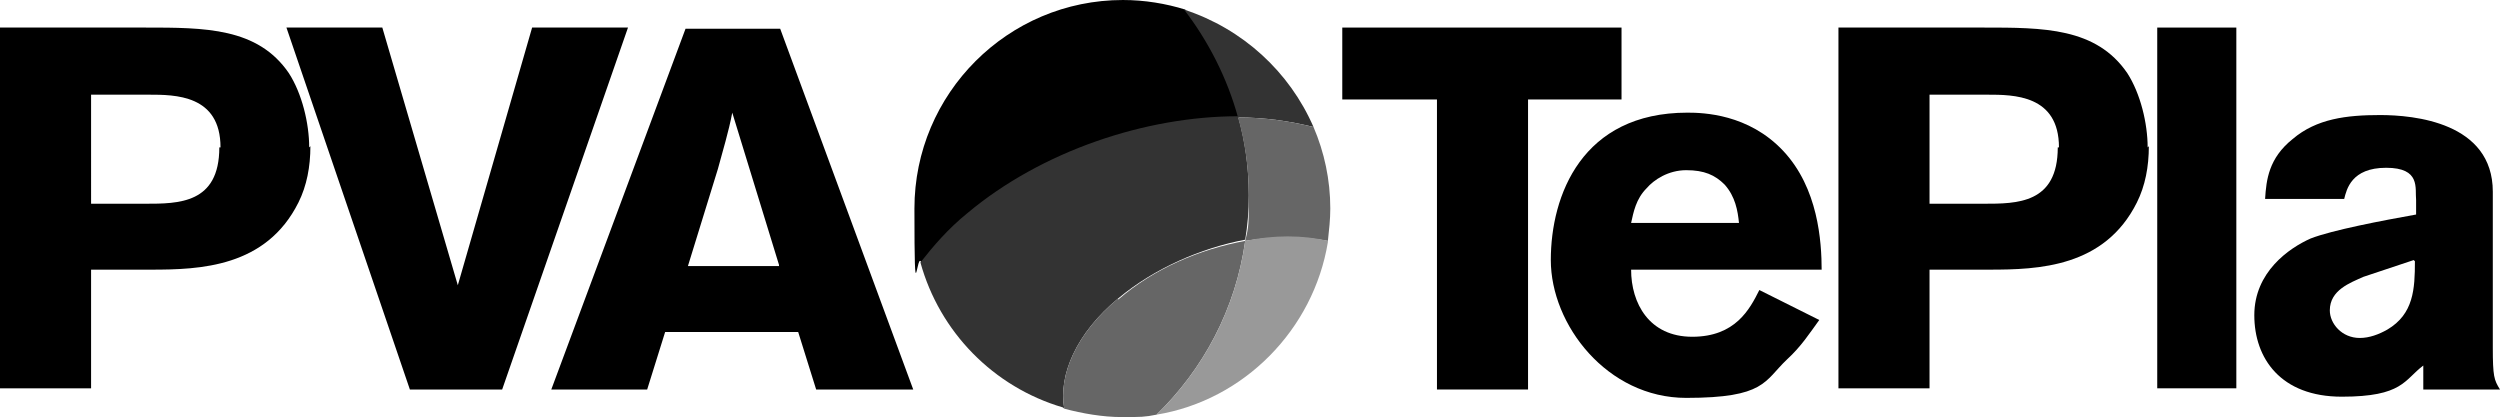 <?xml version="1.0" encoding="UTF-8"?>
<svg xmlns="http://www.w3.org/2000/svg" version="1.1" viewBox="0 0 208.6 34.8">
  <defs>
    <style>
      .cls-1 {
        fill: none;
      }

      .cls-2 {
        fill: #666;
      }

      .cls-3 {
        fill: #333;
      }

      .cls-4 {
        fill: #999;
      }
    </style>
  </defs>
  <!-- Generator: Adobe Illustrator 28.6.0, SVG Export Plug-In . SVG Version: 1.2.0 Build 709)  -->
  <g>
    <g id="Ebene_1">
      <path d="M18.3,12.3c0,4.7-3.4,4.7-6.2,4.7h-4.5V7.9h4.8c2.2,0,6,0,6,4.4M25.8,12.3c0-2-.6-4.5-1.7-6.2-2.6-3.8-7-3.8-12-3.8H0v30.1h7.6v-9.9h5c4.1,0,9.6-.2,12.3-5.6.7-1.4,1-3,1-4.7"/>
      <polygon points="38.2 23.8 31.9 2.3 23.9 2.3 34.2 32.5 41.9 32.5 52.4 2.3 44.4 2.3 38.2 23.8"/>
      <path d="M65,22.2h-7.6c.7-2.3,1.8-5.8,2.5-8.1.4-1.5.9-3.1,1.2-4.7l3.9,12.7ZM76.2,32.5l-11.1-30.1h-7.9l-11.2,30.1h8l1.5-4.8h11.1l1.5,4.8h8Z"/>
      <polygon points="112 8.3 119.9 8.3 119.9 32.5 127.5 32.5 127.5 8.3 135.3 8.3 135.3 2.3 112 2.3 112 8.3"/>
      <path d="M145.2,18.6h-9.1c.2-.9.4-2,1.3-2.9.6-.7,1.8-1.5,3.3-1.5s2.4.4,3.2,1.2c.9,1,1.1,2.2,1.2,3.2M152,22.6c0-2.5-.3-6.9-3.2-10-2.9-3.1-6.7-3.2-8-3.2-8.8,0-11.4,6.9-11.4,12.3s4.7,11.5,11.3,11.5,6.5-1.4,8.4-3.2c1.2-1.1,1.9-2.2,2.7-3.3l-5-2.5c-.8,1.6-2,3.9-5.6,3.9s-5.1-2.8-5.1-5.6h15.9Z"/>
      <path d="M171.7,12.3c0,4.7-3.4,4.7-6.2,4.7h-4.5V7.9h4.8c2.2,0,6,0,6,4.4M179.2,12.3c0-2-.6-4.5-1.7-6.2-2.6-3.8-7-3.8-12-3.8h-12.1v30.1h7.6v-9.9h5c4.1,0,9.6-.2,12.3-5.6.7-1.4,1-3,1-4.7"/>
      <rect x="180" y="2.3" width="6.6" height="30.1"/>
      <path d="M201.5,21.8c0,2.3-.1,4.4-2.3,5.7-.7.4-1.5.7-2.3.7-1.5,0-2.5-1.2-2.5-2.3,0-1.7,1.7-2.3,2.8-2.8l4.2-1.4ZM208.6,32.5c-.5-.8-.6-1.1-.6-3.5v-13c0-5.8-6.6-6.4-9.4-6.4s-5.3.3-7.3,2c-2,1.6-2.2,3.4-2.3,5h6.6c.2-.8.6-2.6,3.5-2.6s2.4,1.7,2.5,2.7v1.2c-2.8.5-7,1.3-8.8,2-1.8.8-4.7,2.8-4.7,6.4s2.2,6.8,7.3,6.8,5.2-1.4,6.8-2.6v2h6.4Z"/>
      <path d="M80.8,17.9c6.2-5.2,14.9-8.1,22.6-8.1-.9-3.3-2.4-6.4-4.5-9-1.6-.5-3.4-.8-5.2-.8-9.6,0-17.4,7.8-17.4,17.4s.2,3.1.6,4.6c1-1.4,2.3-2.8,3.9-4.1"/>
      <path class="cls-3" d="M88.8,34.1c-.5-2.8,1-6.3,4.5-9.2,3-2.5,6.9-4.2,10.6-4.9.2-1.2.3-2.4.3-3.7,0-2.3-.3-4.5-.9-6.6-7.7,0-16.4,2.9-22.6,8.1-1.6,1.3-2.8,2.7-3.9,4.1,1.6,5.8,6.1,10.4,11.9,12.1"/>
      <path class="cls-2" d="M93.3,24.9c-3.5,2.9-5,6.4-4.5,9.2,1.5.4,3.2.7,4.8.7s1.9,0,2.9-.2c3.9-3.8,6.6-8.8,7.4-14.5-3.8.7-7.6,2.3-10.6,4.9"/>
      <path class="cls-3" d="M103.3,9.8c2.2,0,4.3.3,6.3.8-2-4.6-5.9-8.2-10.8-9.8,2,2.6,3.6,5.7,4.5,9"/>
      <path class="cls-2" d="M110.8,20.1c.1-.9.2-1.8.2-2.7,0-2.4-.5-4.7-1.4-6.8-2-.5-4.1-.8-6.3-.8.6,2.1.9,4.3.9,6.6s0,2.5-.3,3.7c2.4-.4,4.8-.4,6.9,0"/>
      <path class="cls-4" d="M110.8,20.1c-2.1-.5-4.5-.5-6.9,0-.8,5.7-3.5,10.7-7.4,14.5,7.3-1.2,13.1-7.1,14.3-14.4"/>
      <rect class="cls-1" width="208.6" height="34.8"/>
      <rect class="cls-1" width="208.6" height="34.8"/>
    </g>
  </g>
</svg>